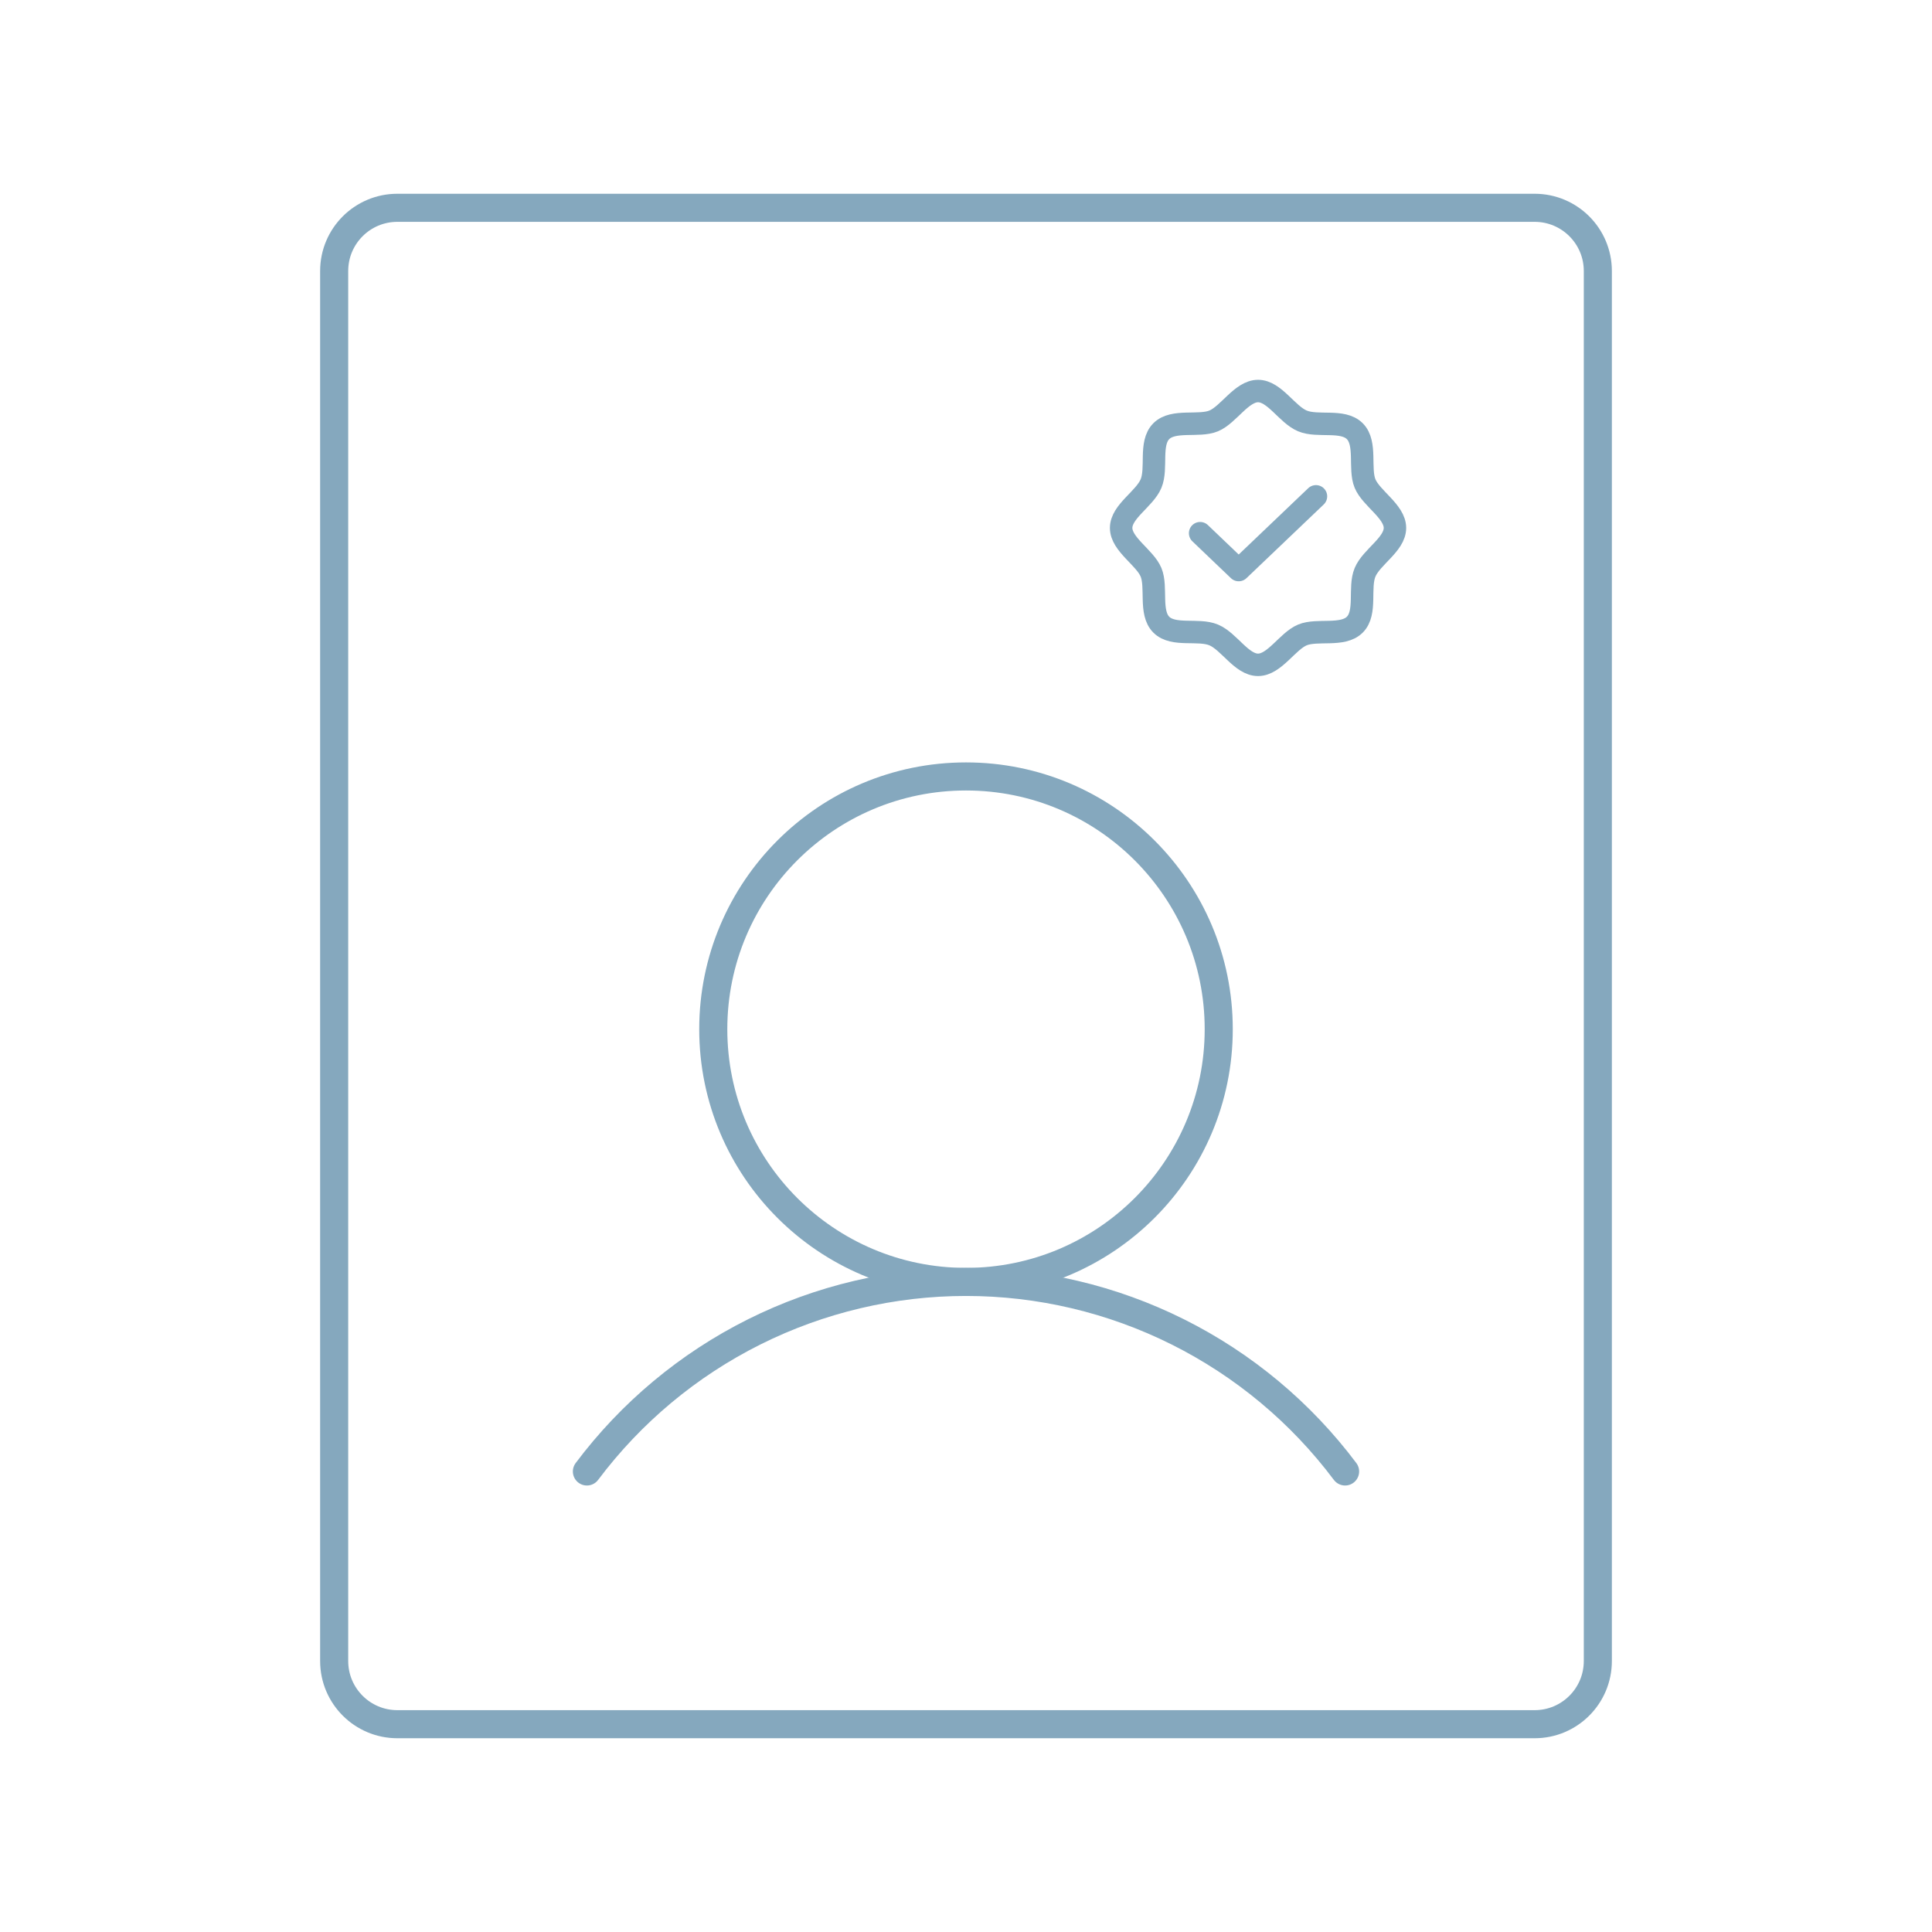 <svg width="172" height="172" viewBox="0 0 172 172" fill="none" xmlns="http://www.w3.org/2000/svg">
<g clip-path="url(#clip0_429_297)">
<path d="M86 114.125C98.426 114.125 108.5 104.051 108.5 91.625C108.5 79.199 98.426 69.125 86 69.125C73.574 69.125 63.5 79.199 63.5 91.625C63.5 104.051 73.574 114.125 86 114.125Z" stroke="#85A8BE" stroke-width="2.5" stroke-linecap="round" stroke-linejoin="round"/>
<path d="M52.25 131C56.18 125.76 61.275 121.508 67.133 118.579C72.991 115.65 79.451 114.125 86 114.125C92.549 114.125 99.009 115.65 104.867 118.579C110.725 121.508 115.82 125.76 119.75 131" stroke="#85A8BE" stroke-width="2.5" stroke-linecap="round" stroke-linejoin="round"/>
<path d="M142.25 147.875V24.125C142.25 21.018 139.732 18.5 136.625 18.5L35.375 18.5C32.268 18.5 29.75 21.018 29.75 24.125L29.75 147.875C29.75 150.982 32.268 153.5 35.375 153.5H136.625C139.732 153.5 142.25 150.982 142.25 147.875Z" stroke="#85A8BE" stroke-width="2.5" stroke-linecap="round" stroke-linejoin="round"/>
<path d="M103.387 55.613C102.309 54.535 103.023 52.273 102.473 50.949C101.922 49.625 99.812 48.465 99.812 47C99.812 45.535 101.898 44.422 102.473 43.051C103.047 41.68 102.309 39.465 103.387 38.387C104.465 37.309 106.727 38.023 108.051 37.473C109.375 36.922 110.535 34.812 112 34.812C113.465 34.812 114.578 36.898 115.949 37.473C117.32 38.047 119.535 37.309 120.613 38.387C121.691 39.465 120.977 41.727 121.527 43.051C122.078 44.375 124.188 45.535 124.188 47C124.188 48.465 122.102 49.578 121.527 50.949C120.953 52.32 121.691 54.535 120.613 55.613C119.535 56.691 117.273 55.977 115.949 56.527C114.625 57.078 113.465 59.188 112 59.188C110.535 59.188 109.422 57.102 108.051 56.527C106.68 55.953 104.465 56.691 103.387 55.613Z" stroke="#85A8BE" stroke-width="2" stroke-linecap="round" stroke-linejoin="round"/>
<path d="M117.156 44.188L110.277 50.75L106.844 47.469" stroke="#85A8BE" stroke-width="2" stroke-linecap="round" stroke-linejoin="round"/>
</g>
<defs>
<clipPath id="clip0_429_297">
<rect width="172" height="172" fill="white"/>
</clipPath>
</defs>
</svg>
